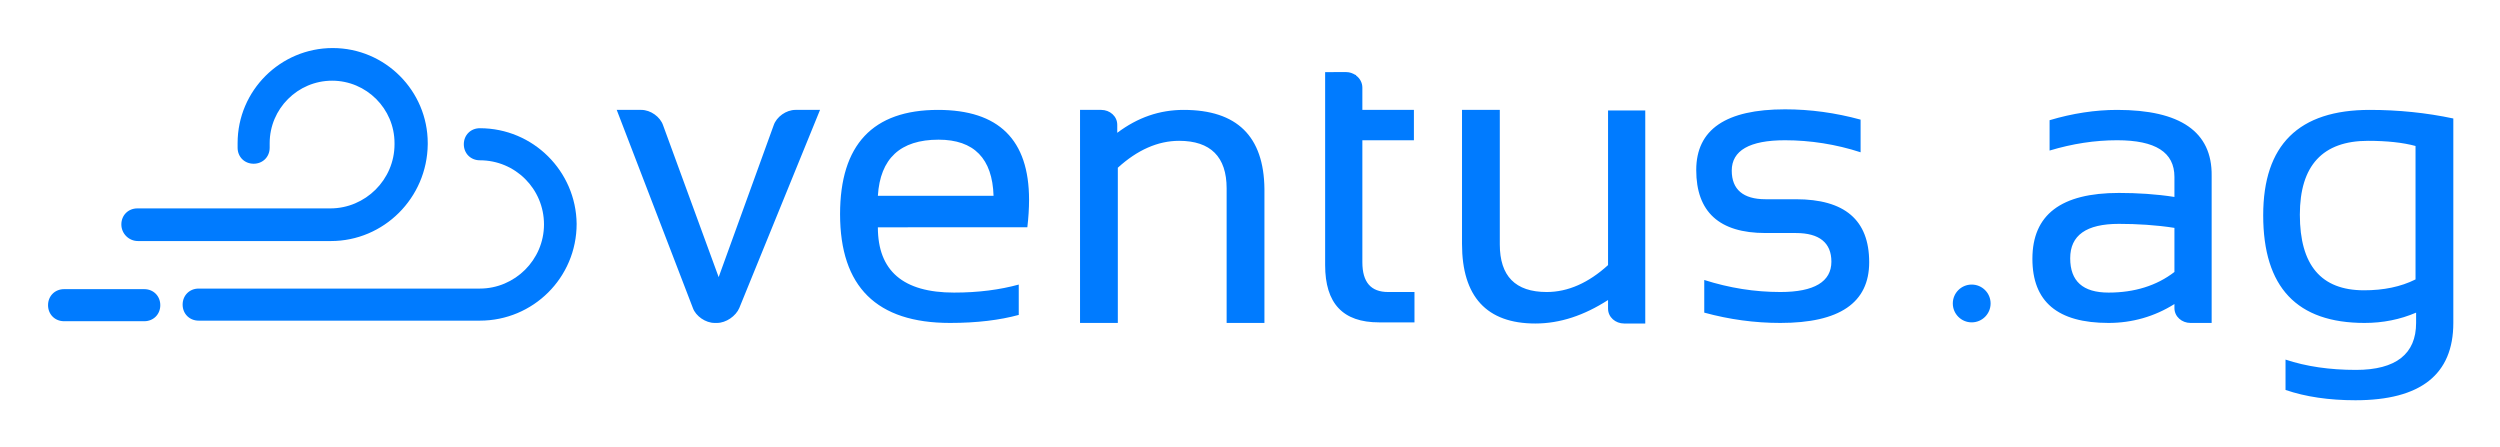 <?xml version="1.0"?>
<svg xmlns="http://www.w3.org/2000/svg" role="img" viewBox="-8.39 -8.39 436.54 78.04" width="436.54" height="78.04"><title>Ventus Cloud Kubernetes Service logo</title><path fill="#007BFF" d="M75.4 14c-1.6 0-2.8 1.2-2.8 2.8 0 1.6 1.2 2.8 2.8 2.8 6.2 0 11.2 5 11.2 11.2C86.6 37 81.5 42 75.4 42H26.3c-1.6 0-2.8 1.2-2.8 2.8 0 1.6 1.2 2.8 2.8 2.8h49.1c9.3 0 16.9-7.5 16.9-16.9-.1-9.2-7.6-16.7-16.9-16.7zM16.8 42.1h-14c-1.6 0-2.8 1.2-2.8 2.8 0 1.6 1.2 2.8 2.8 2.8h14c1.6 0 2.8-1.2 2.8-2.8 0-1.6-1.2-2.8-2.8-2.8z"></path><path fill="#007BFF" d="M15.7 33.7h33.7c9.2 0 16.8-7.5 16.9-16.9v-.2C66.3 7.5 58.9 0 49.7 0c-9.1 0-16.6 7.4-16.6 16.6v.8c0 1.6 1.2 2.8 2.8 2.8 1.6 0 2.8-1.2 2.8-2.8v-.8c0-6 4.9-10.9 10.9-10.9s10.9 4.9 10.9 10.9v.2C60.5 23 55.4 28 49.3 28H15.6c-1.6 0-2.8 1.2-2.8 2.8 0 1.6 1.3 2.9 2.9 2.9zm345.6-22.9c-3.8 0-7.8.6-11.8 1.8v5.3c4-1.2 7.9-1.8 11.8-1.8 6.7 0 10 2.1 10 6.4V26c-3.2-.5-6.5-.7-9.7-.7-10.1 0-15.1 3.8-15.1 11.5 0 7.5 4.4 11.2 13.3 11.2 4.1 0 8-1.1 11.5-3.3v.7c0 1.5 1.3 2.6 2.8 2.6h3.7V22.3c.1-7.7-5.5-11.5-16.5-11.5zm10 28.3c-3.1 2.4-7 3.6-11.5 3.6s-6.7-2-6.7-6 2.8-6 8.5-6c3.2 0 6.5.2 9.7.7v7.7zm-272-28.3h4.3c1.6 0 3.3 1.2 3.8 2.7l9.7 26.5 9.6-26.5c.5-1.5 2.2-2.7 3.8-2.7h4.3l-14.1 34.6c-.6 1.4-2.3 2.6-3.9 2.6h-.4c-1.6 0-3.3-1.2-3.8-2.6L99.3 10.8zm72 15.7c0-10.5-5.3-15.7-15.9-15.7-11.4 0-17.1 6.1-17.1 18.2 0 12.7 6.4 19 19.2 19 4.7 0 8.7-.5 12-1.4v-5.3c-3.3.9-7 1.4-11.3 1.4-8.9 0-13.3-3.8-13.3-11.4H171c.2-1.7.3-3.3.3-4.8zm-26.4-.7c.4-6.5 3.9-9.8 10.6-9.8 6.2 0 9.4 3.3 9.6 9.8h-20.2zm160.3.6h-5.3c-3.9 0-5.9-1.7-5.9-5 0-3.5 3.1-5.3 9.3-5.3 4.4 0 8.9.7 13.2 2.1v-5.7c-4.4-1.2-8.8-1.8-13.2-1.8-10.3 0-15.5 3.5-15.5 10.6 0 7.3 4 11 12.1 11h5.3c4.1 0 6.2 1.7 6.2 5 0 3.5-3 5.3-8.9 5.3-4.5 0-8.9-.7-13.3-2.1v5.7c4.4 1.2 8.8 1.8 13.3 1.8 10.3 0 15.5-3.5 15.5-10.6 0-7.4-4.3-11-12.8-11zm100.2-15.6c-12.4 0-18.6 6.1-18.6 18.4 0 12.6 5.9 18.8 17.7 18.8 3.2 0 6.2-.6 9-1.8V48c0 5.4-3.5 8.2-10.5 8.2-4.6 0-8.7-.6-12.3-1.8v5.3c3.5 1.2 7.6 1.8 12.2 1.8C414.3 61.5 420 57 420 48V12.3c-4.7-1-9.6-1.5-14.6-1.5zm8 29.6c-2.6 1.3-5.6 1.9-9 1.9-7.5 0-11.2-4.4-11.2-13.2 0-8.6 4-12.9 11.9-12.9 3.3 0 6.1.3 8.3.9v23.3zM198.3 10.8c-4.2 0-8 1.3-11.6 4v-1.4c0-1.5-1.3-2.6-2.8-2.6h-3.7V48h6.6V20.9c3.4-3.1 7-4.7 10.7-4.7 5.5 0 8.3 2.8 8.3 8.3V48h6.6V24.6c-.1-9.2-4.8-13.8-14.1-13.8zm31.2 5.3h9v-5.3h-9V8.3 6.9c0-.8-.4-1.6-1.1-2.1v-.1h-.1c-.5-.3-1-.5-1.6-.5H223v33.7c0 6.7 3.1 10 9.4 10h6.2v-5.3H234c-3 0-4.5-1.7-4.5-5.2V16.1zm42.9-5.3V37.9c-3.4 3.1-7 4.7-10.7 4.7-5.5 0-8.2-2.8-8.2-8.3V10.8h-6.6v23.4c0 9.2 4.3 13.9 12.8 13.9 4.3 0 8.5-1.4 12.7-4.1v1.5c0 1.5 1.3 2.6 2.8 2.6h3.7V10.9h-6.5v-.1zm63.5 37.1c1.823 0 3.3-1.478 3.3-3.3 0-1.823-1.477-3.3-3.3-3.3-1.823 0-3.3 1.478-3.3 3.3 0 1.823 1.477 3.3 3.3 3.3z"></path></svg>